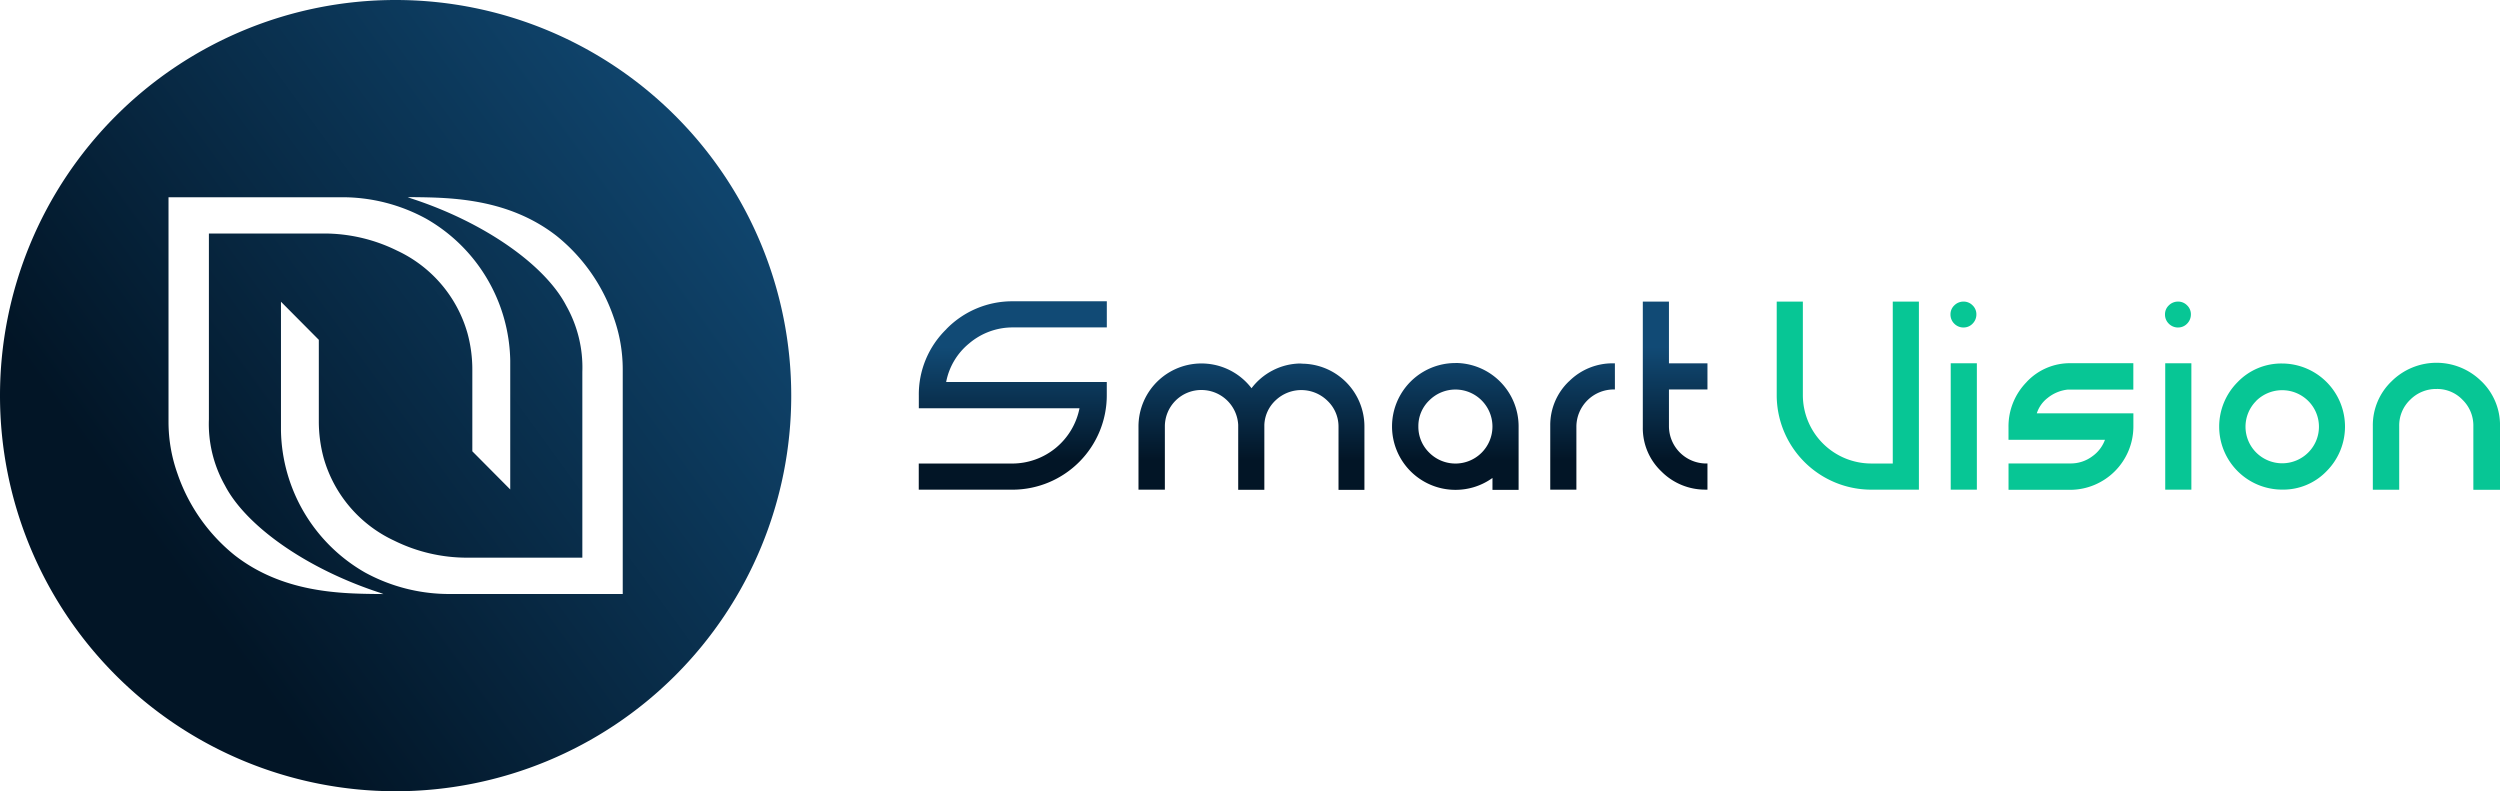<svg id="Layer_1-2" xmlns="http://www.w3.org/2000/svg" xmlns:xlink="http://www.w3.org/1999/xlink" width="192.224" height="60.838" viewBox="0 0 192.224 60.838">
  <defs>
    <linearGradient id="linear-gradient" x1="0.5" y1="-0.139" x2="0.5" y2="0.844" gradientUnits="objectBoundingBox">
      <stop offset="0.39" stop-color="#114a75"/>
      <stop offset="1" stop-color="#021526"/>
    </linearGradient>
    <linearGradient id="linear-gradient-2" x1="0.5" y1="-0.7" x2="0.5" y2="0.767" xlink:href="#linear-gradient"/>
    <linearGradient id="linear-gradient-3" x1="0.5" y1="-0.692" x2="0.5" y2="0.767" xlink:href="#linear-gradient"/>
    <linearGradient id="linear-gradient-4" x1="0.5" y1="-0.698" x2="0.5" y2="0.768" xlink:href="#linear-gradient"/>
    <linearGradient id="linear-gradient-5" x1="0.5" y1="-0.141" x2="0.5" y2="0.844" xlink:href="#linear-gradient"/>
    <linearGradient id="linear-gradient-6" x1="1.471" y1="-0.206" x2="0.212" y2="0.709" xlink:href="#linear-gradient"/>
  </defs>
  <path id="Path_1363" data-name="Path 1363" d="M157.464,53.082a6.992,6.992,0,0,0-2.119,5.112v.969H167.7a5.277,5.277,0,0,1-5.162,4.252H155.34v2.01h7.249a7.259,7.259,0,0,0,7.208-7.272V57.148H157.446a5.039,5.039,0,0,1,1.76-2.961,5.155,5.155,0,0,1,3.4-1.237H169.8V50.94h-7.231a7.068,7.068,0,0,0-5.112,2.142Z" transform="translate(-84.697 -27.774)" fill="url(#linear-gradient)"/>
  <path id="Path_1364" data-name="Path 1364" d="M205.019,61.46a4.719,4.719,0,0,0-2.237.546,4.807,4.807,0,0,0-1.6,1.355,4.842,4.842,0,0,0-8.691,2.961V71.16h2.028V66.321a2.8,2.8,0,0,1,2.81-2.824,2.83,2.83,0,0,1,2.829,2.679v4.993h2.01V66.185a2.718,2.718,0,0,1,.878-1.905,2.868,2.868,0,0,1,3.984.055,2.729,2.729,0,0,1,.841,2v4.839h1.992V66.331a4.829,4.829,0,0,0-4.839-4.857Z" transform="translate(-104.953 -33.51)" fill="url(#linear-gradient-2)"/>
  <path id="Path_1365" data-name="Path 1365" d="M240.257,61.375a4.875,4.875,0,0,0,0,9.75,4.847,4.847,0,0,0,2.847-.914v.914h2.01v-4.88a4.875,4.875,0,0,0-4.857-4.875Zm-2.01,2.87a2.845,2.845,0,1,1-.009,4.016,2.776,2.776,0,0,1-.832-2.01,2.732,2.732,0,0,1,.841-2.006Z" transform="translate(-128.349 -33.461)" fill="url(#linear-gradient-3)"/>
  <path id="Path_1366" data-name="Path 1366" d="M263.547,62.817a4.643,4.643,0,0,0-1.437,3.393v4.934h2.01V66.287a2.873,2.873,0,0,1,2.847-2.847h.114V61.43h-.114a4.728,4.728,0,0,0-3.42,1.392Z" transform="translate(-142.912 -33.494)" fill="url(#linear-gradient-4)"/>
  <path id="Path_1367" data-name="Path 1367" d="M279.77,50.99h-2.01v9.677a4.591,4.591,0,0,0,1.428,3.383,4.746,4.746,0,0,0,3.429,1.4h.114v-2.01h-.114a2.873,2.873,0,0,1-2.847-2.847V57.748h2.961v-2.01H279.77V50.995Z" transform="translate(-151.445 -27.802)" fill="url(#linear-gradient-5)"/>
  <path id="Path_1368" data-name="Path 1368" d="M309.318,63.441h-1.651a5.263,5.263,0,0,1-5.257-5.257V50.99H300.4v7.272a7.275,7.275,0,0,0,7.272,7.19h3.661V50.99h-2.01V63.441Z" transform="translate(-163.789 -27.802)" fill="#07c695"/>
  <rect id="Rectangle_957" data-name="Rectangle 957" width="2.01" height="9.718" transform="translate(149.99 27.932)" fill="#07c695"/>
  <path id="Path_1369" data-name="Path 1369" d="M330.785,52.982a.943.943,0,0,0,.7-.3.99.99,0,0,0,.286-.7.941.941,0,0,0-.291-.7.959.959,0,0,0-.7-.291.99.99,0,0,0-.7.287.936.936,0,0,0-.3.7.975.975,0,0,0,.3.719.99.99,0,0,0,.7.287Z" transform="translate(-179.808 -27.802)" fill="#07c695"/>
  <path id="Path_1370" data-name="Path 1370" d="M340.977,62.865a4.863,4.863,0,0,0-1.387,3.483v.95h7.417a2.671,2.671,0,0,1-.964,1.264,2.754,2.754,0,0,1-1.651.555h-4.8v2.028h4.8a4.877,4.877,0,0,0,4.8-4.8V65.262h-7.426a2.423,2.423,0,0,1,.823-1.173,2.961,2.961,0,0,1,1.551-.65h5.048V61.41h-4.8a4.547,4.547,0,0,0-3.411,1.451Z" transform="translate(-185.157 -33.483)" fill="#07c695"/>
  <rect id="Rectangle_958" data-name="Rectangle 958" width="2.01" height="9.718" transform="translate(166.484 27.932)" fill="#07c695"/>
  <path id="Path_1371" data-name="Path 1371" d="M367.055,52.982a.943.943,0,0,0,.7-.3.99.99,0,0,0,.286-.7.941.941,0,0,0-.291-.7.959.959,0,0,0-.7-.291.99.99,0,0,0-.7.287.936.936,0,0,0-.3.7.975.975,0,0,0,.3.719.99.99,0,0,0,.7.287Z" transform="translate(-199.584 -27.802)" fill="#07c695"/>
  <path id="Path_1372" data-name="Path 1372" d="M380.069,61.46a4.656,4.656,0,0,0-3.429,1.428,4.843,4.843,0,0,0,3.429,8.268,4.624,4.624,0,0,0,3.411-1.419,4.852,4.852,0,0,0-3.411-8.277Zm-2.005,2.874a2.844,2.844,0,0,1,4,0,2.8,2.8,0,0,1,0,3.975,2.833,2.833,0,0,1-3.993,0,2.805,2.805,0,0,1,0-3.975Z" transform="translate(-204.589 -33.51)" fill="#07c695"/>
  <path id="Path_1373" data-name="Path 1373" d="M409.535,62.759a4.9,4.9,0,0,0-6.908.009A4.673,4.673,0,0,0,401.19,66.2v4.9h2.028V66.2a2.73,2.73,0,0,1,.841-2.015,2.8,2.8,0,0,1,2.028-.832,2.692,2.692,0,0,1,2,.832,2.76,2.76,0,0,1,.832,2.019v4.9h2.051V66.2a4.691,4.691,0,0,0-1.428-3.438Z" transform="translate(-218.744 -33.445)" fill="#07c695"/>
  <path id="Path_1374" data-name="Path 1374" d="M30.419,0A30.419,30.419,0,1,0,60.838,30.419,30.42,30.42,0,0,0,30.419,0Zm-1.5,45.672c-2.756-.036-7.181-.091-10.887-2.988a13.767,13.767,0,0,1-4.388-6.271,11.843,11.843,0,0,1-.687-3.975V15.166h13.3a13.429,13.429,0,0,1,6.526,1.66,12.813,12.813,0,0,1,6.449,10.9v9.909L36.317,34.7V28.445a10.61,10.61,0,0,0-.368-2.806,10.019,10.019,0,0,0-5.416-6.367A12.676,12.676,0,0,0,24.9,17.954H16.062V32.243A9.615,9.615,0,0,0,17.3,37.331c1.61,3.1,6.248,6.4,11.915,8.245l.264.1Zm18.964,0h-13.3a13.484,13.484,0,0,1-6.53-1.66,12.826,12.826,0,0,1-6.449-10.9V23.2l2.91,2.929v6.262a10.827,10.827,0,0,0,.368,2.806A10.031,10.031,0,0,0,30.3,41.565a12.61,12.61,0,0,0,5.635,1.314h8.841V28.591A9.668,9.668,0,0,0,43.534,23.5c-1.61-3.1-6.253-6.4-11.915-8.24l-.268-.1h.564c2.756.036,7.185.091,10.892,2.988a13.734,13.734,0,0,1,4.384,6.271,11.848,11.848,0,0,1,.691,3.975V45.672Z" fill="url(#linear-gradient-6)"/>
</svg>
